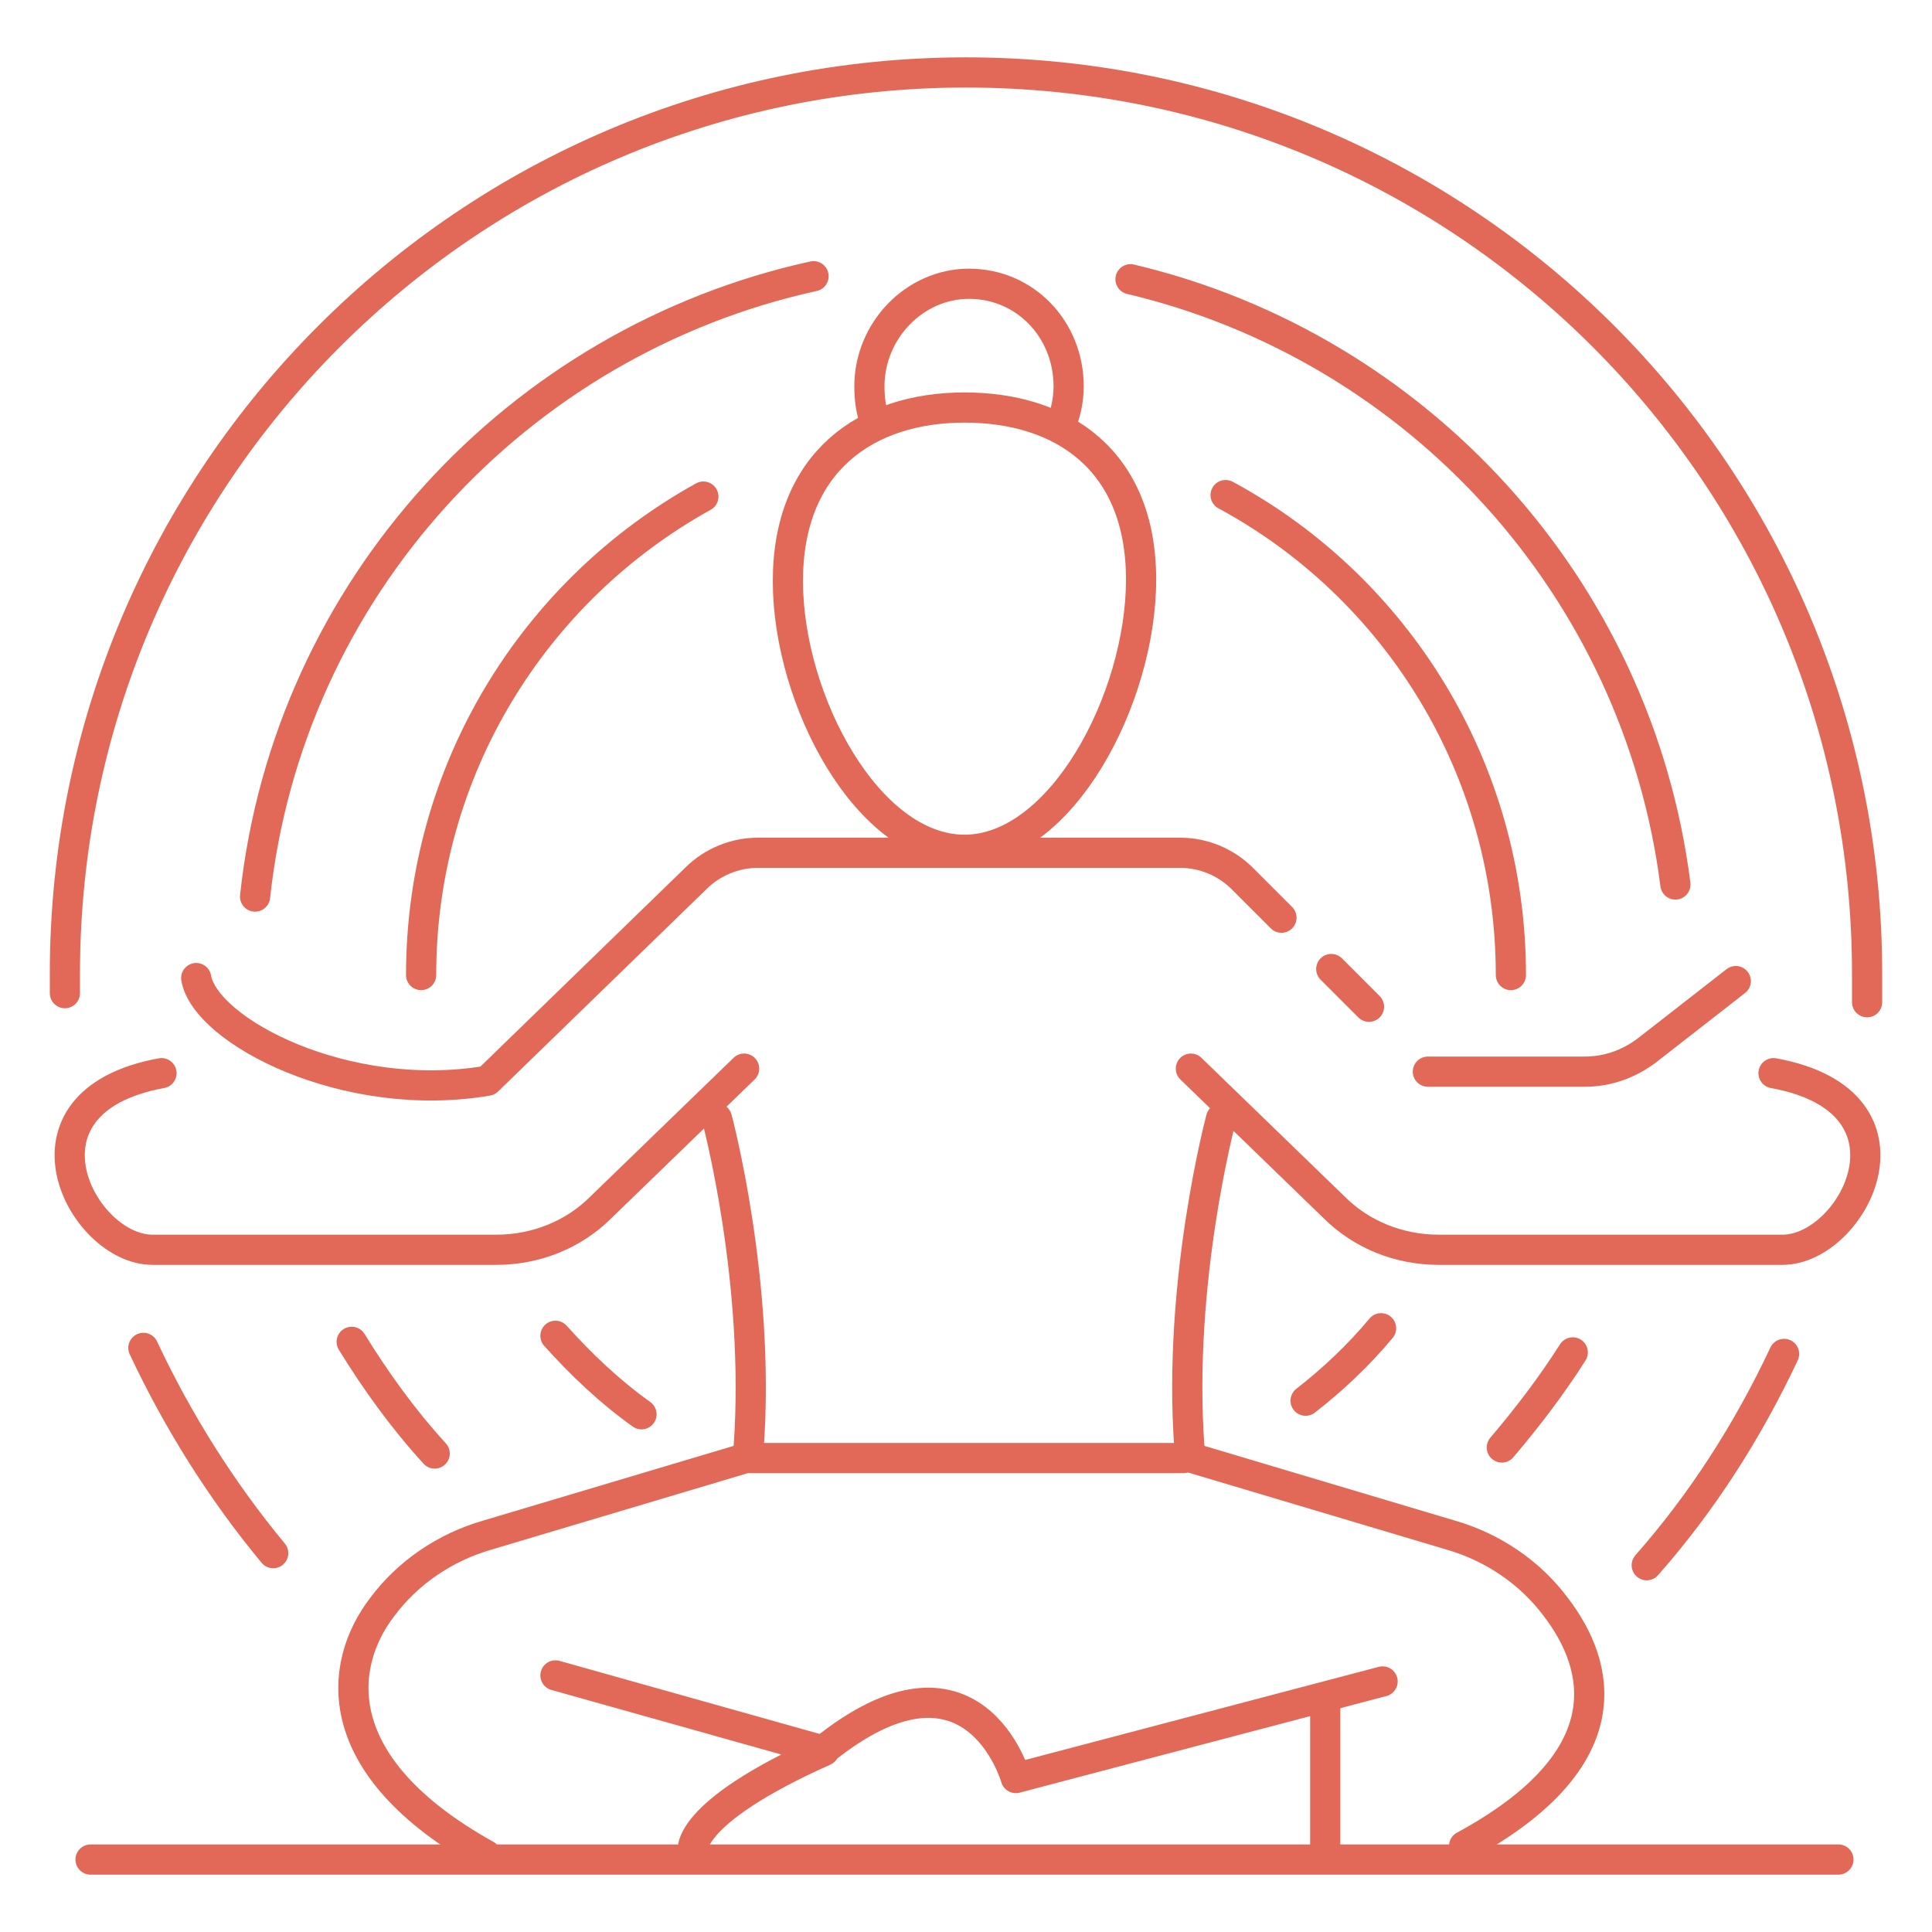 <?xml version="1.0" encoding="UTF-8"?> <svg xmlns="http://www.w3.org/2000/svg" xmlns:xlink="http://www.w3.org/1999/xlink" version="1.1" id="Layer_1" x="0px" y="0px" viewBox="0 0 128 128" style="enable-background:new 0 0 128 128;" xml:space="preserve"> <style type="text/css"> .st0{fill:none;stroke:#E26957;stroke-width:2;stroke-linecap:round;stroke-linejoin:round;stroke-miterlimit:10;} </style> <g> <path class="st0" d="M4.3,65.8c0-0.4,0-0.8,0-1.3C4.3,31.6,31,4.8,64,4.8s59.7,26.7,59.7,59.7c0,0.6,0,1.2,0,1.9"></path> <path class="st0" d="M18.1,102.9c-3.4-4.1-6.3-8.7-8.6-13.6"></path> <path class="st0" d="M118.2,89.7c-2.4,5.1-5.4,9.8-9.1,14"></path> <path class="st0" d="M74.9,18.5c19,4.5,33.6,20.4,36.1,40.1"></path> <path class="st0" d="M16.9,59.4c2.2-20.4,17.4-36.8,37-41.1"></path> <path class="st0" d="M28.8,96.3c-2.1-2.3-3.9-4.8-5.5-7.4"></path> <path class="st0" d="M104.2,89.6c-1.4,2.2-3,4.3-4.7,6.3"></path> <path class="st0" d="M27.9,64.6c0-13.6,7.5-25.5,18.7-31.7"></path> <path class="st0" d="M42.5,93.7c-2.1-1.5-4-3.3-5.7-5.2"></path> <path class="st0" d="M91.5,88c-1.5,1.8-3.2,3.4-5,4.8"></path> <path class="st0" d="M81.2,32.8c11.3,6.1,18.9,18.1,18.9,31.8"></path> <path class="st0" d="M13,64.8c0.6,3.5,9.9,8.4,19.3,6.8l13.8-13.4c1.1-1.1,2.6-1.7,4.1-1.7h28c1.5,0,3,0.6,4.1,1.7l2.6,2.6"></path> <path class="st0" d="M94.6,71H105c1.5,0,2.9-0.5,4.1-1.4l5.9-4.6"></path> <path class="st0" d="M49.3,70.8l-9.5,9.2c-1.8,1.8-4.3,2.8-6.9,2.8H10.1c-4.7,0-9.8-9.8,0.6-11.7"></path> <path class="st0" d="M78.9,70.8l9.5,9.2c1.8,1.8,4.3,2.8,6.9,2.8h22.8c4.7,0,9.8-9.8-0.6-11.7"></path> <path class="st0" d="M47.5,74.1c0,0,2.9,10.8,2.1,21.8"></path> <path class="st0" d="M80.9,74.1c0,0-2.9,10.8-2.1,21.8"></path> <path class="st0" d="M49.4,96.6l-17.1,5.1c-2.8,0.8-5.3,2.5-7,4.8c-2.9,3.8-3.7,10.5,6.9,16.4"></path> <path class="st0" d="M79,96.6l17.1,5.1c2.8,0.8,5.3,2.5,7,4.8c2.9,3.8,4.6,10-6.1,15.8"></path> <line class="st0" x1="49.7" y1="96.6" x2="78.4" y2="96.6"></line> <path class="st0" d="M75.6,38.4c0,7.9-5.3,17.9-11.7,17.9s-11.7-9.9-11.7-17.8S57.4,27,63.9,27S75.6,30.5,75.6,38.4z"></path> <path class="st0" d="M57.9,27.7c-0.2-0.6-0.3-1.3-0.3-2.1c0-3.7,3-6.8,6.6-6.8c3.7,0,6.6,3,6.6,6.8c0,0.9-0.2,1.8-0.5,2.5"></path> <line class="st0" x1="6" y1="123.2" x2="121.8" y2="123.2"></line> <path class="st0" d="M45.9,122.7c0,0-0.7-2.5,8.7-6.7l-17.8-5"></path> <path class="st0" d="M91.6,111.4l-24.3,6.4c0,0-2.8-9.9-12.8-1.8"></path> <line class="st0" x1="87.8" y1="122.5" x2="87.8" y2="113"></line> <line class="st0" x1="88.2" y1="64.2" x2="90.7" y2="66.7"></line> </g> </svg> 
